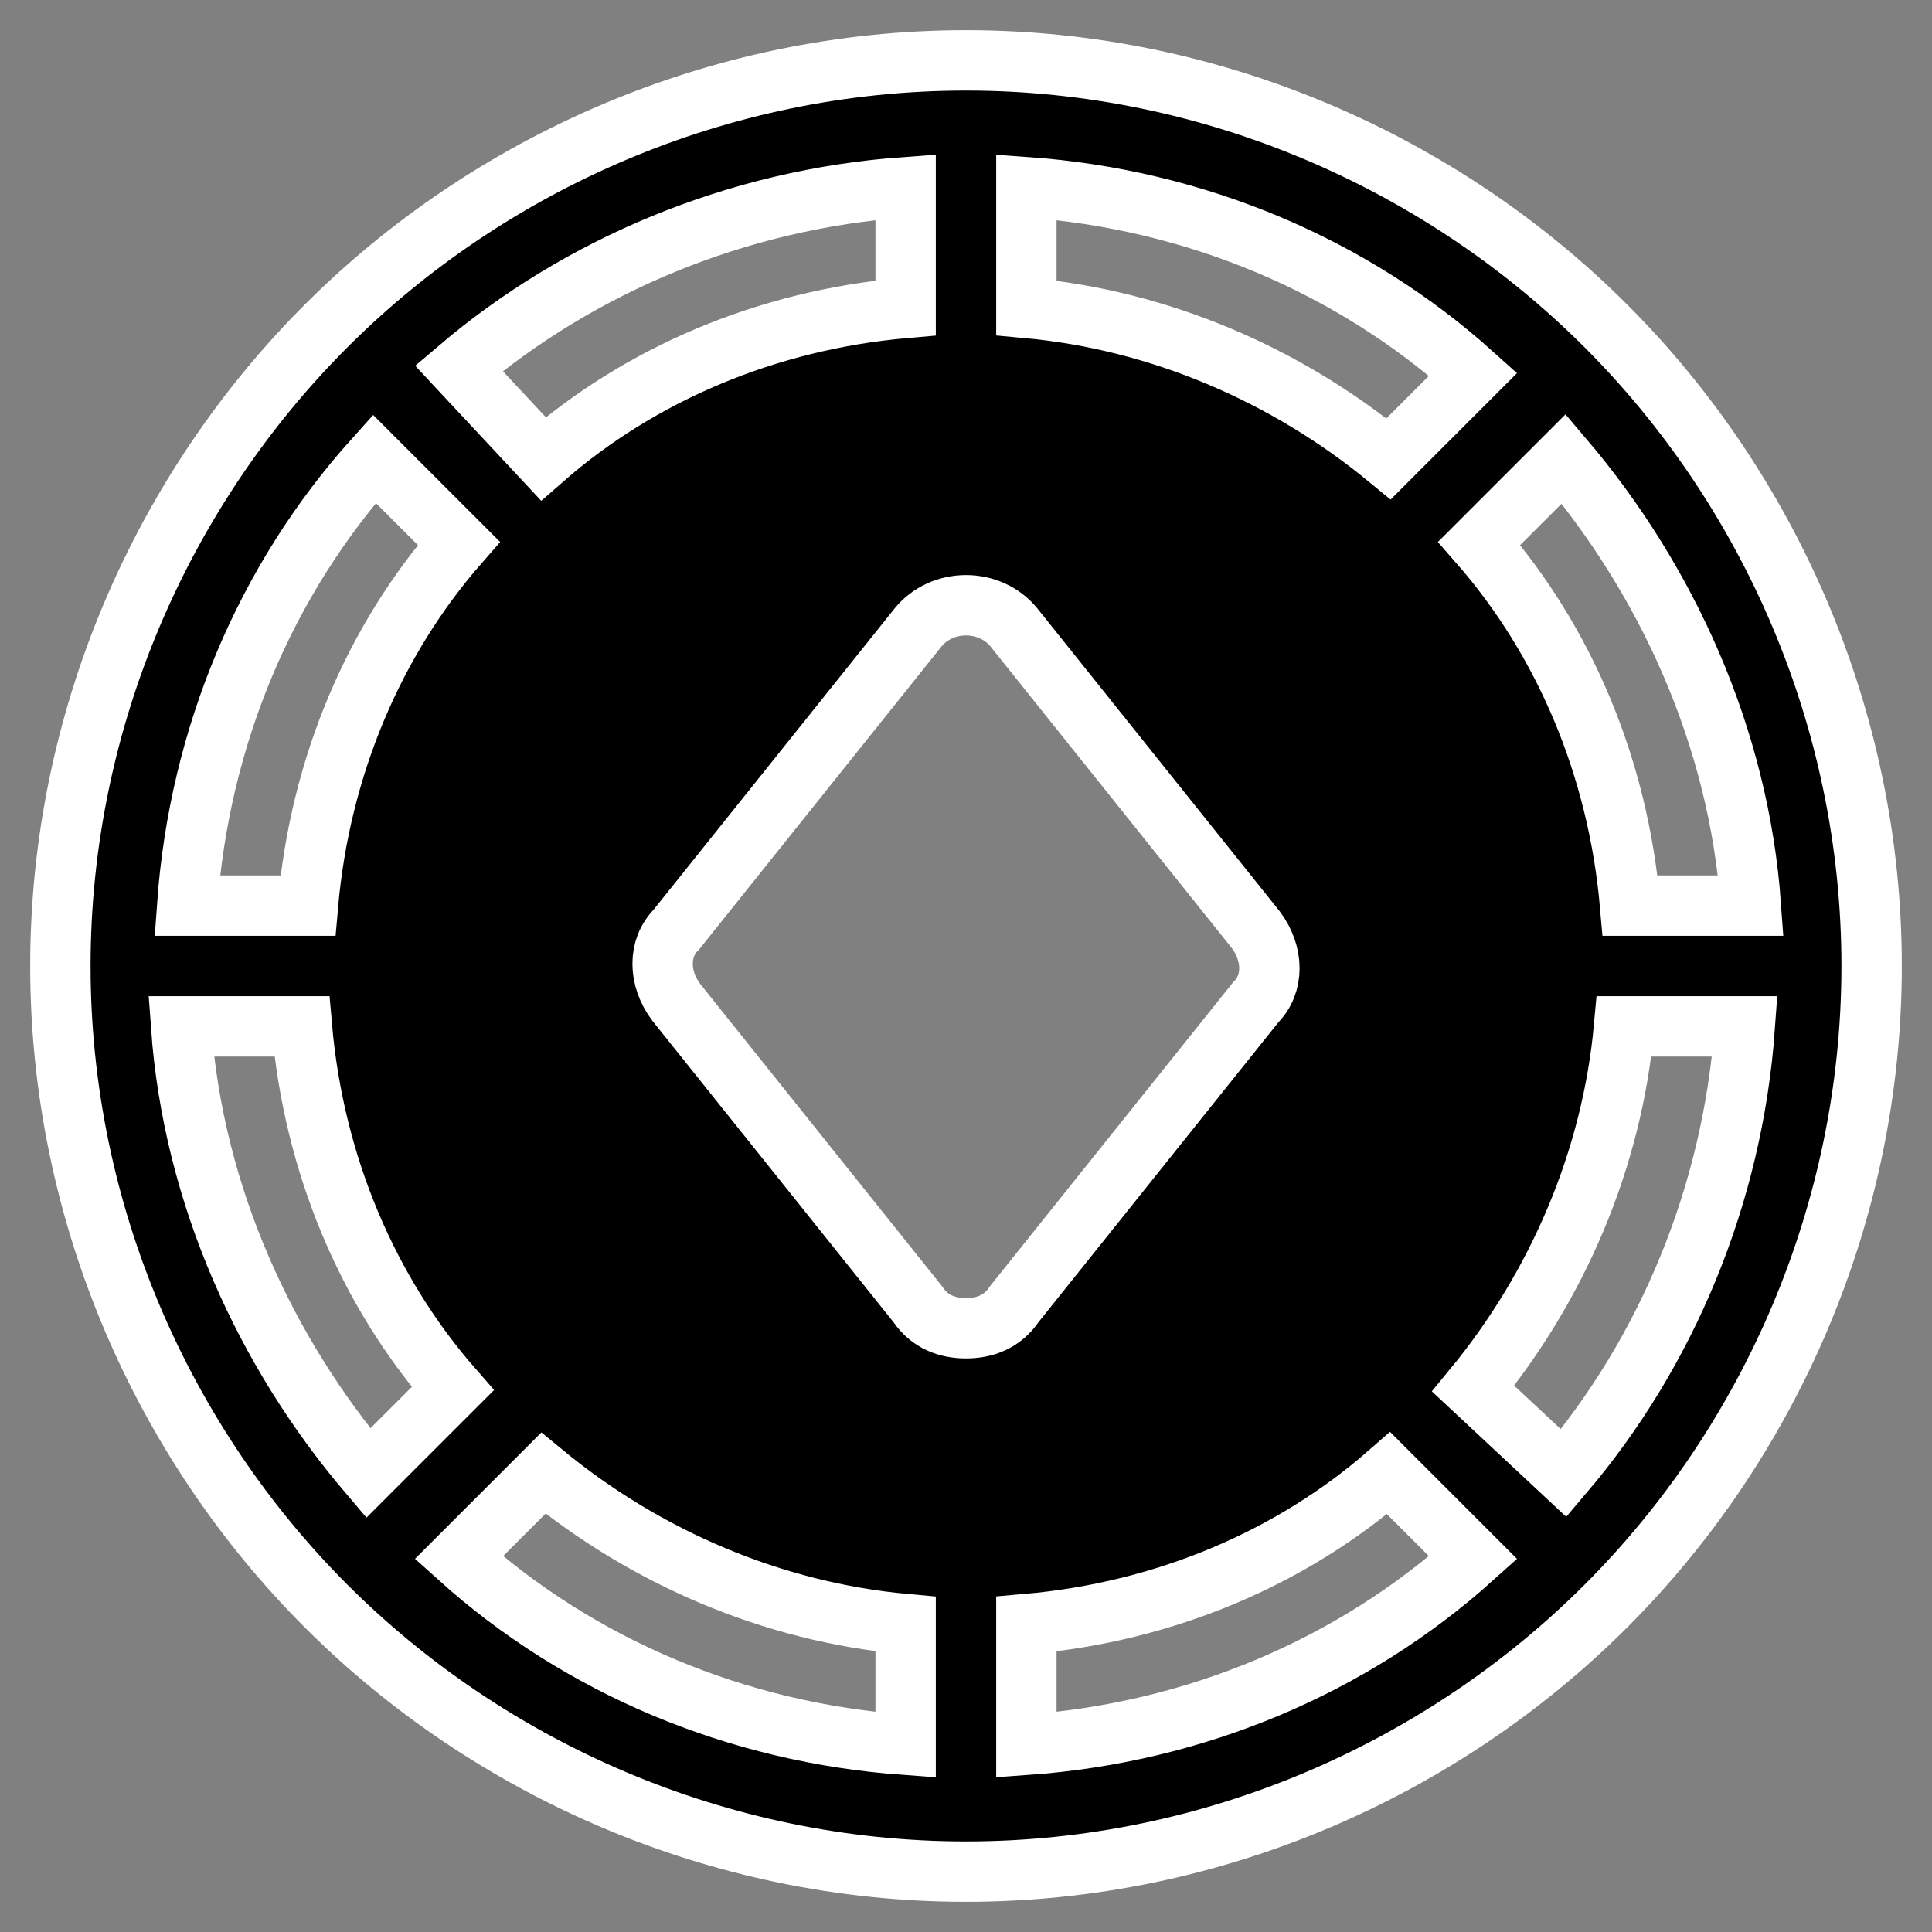 <svg version="1.1" id="Icons" xmlns="http://www.w3.org/2000/svg" viewBox="0 0 32 32" xml:space="preserve"><rect x="0" y="0" width="32" height="32" fill="#808080" stroke="none"/><style>.st0{fill:none;stroke:#000;stroke-width:2;stroke-linecap:round;stroke-linejoin:round;stroke-miterlimit:10}</style><path d="M26.6 5.4C23.9 2.7 20.1 1 16 1S8.1 2.7 5.4 5.4C2.7 8.1 1 11.9 1 16s1.7 7.9 4.4 10.6C8.1 29.3 11.9 31 16 31s7.9-1.7 10.6-4.4C29.3 23.9 31 20.1 31 16s-1.7-7.9-4.4-10.6zm-.7 2.2c1.7 2 2.9 4.6 3.1 7.4h-2c-.2-2.3-1.1-4.4-2.5-6l1.4-1.4zM15 3.1v2c-2.3.2-4.4 1.1-6 2.5L7.6 6.1c2-1.7 4.6-2.8 7.4-3zM6.1 24.4c-1.7-2-2.9-4.6-3.1-7.4h2c.2 2.3 1.1 4.4 2.5 6l-1.4 1.4zm-1-9.4h-2c.2-2.8 1.3-5.4 3.1-7.4L7.6 9c-1.4 1.6-2.3 3.7-2.5 6zM15 28.9c-2.8-.2-5.4-1.3-7.4-3.1L9 24.4c1.7 1.4 3.8 2.3 6 2.5v2zm1-6.9c-.3 0-.6-.1-.8-.4l-4-5c-.3-.4-.3-.9 0-1.2l4-5c.4-.5 1.2-.5 1.6 0l4 5c.3.4.3.9 0 1.2l-4 5c-.2.3-.5.4-.8.4zm1 6.9v-2c2.3-.2 4.4-1.1 6-2.5l1.4 1.4c-2 1.8-4.6 2.9-7.4 3.1zm6-21.3c-1.7-1.4-3.8-2.3-6-2.5v-2c2.8.2 5.4 1.3 7.4 3.1L23 7.6zm2.9 16.8L24.4 23c1.4-1.7 2.3-3.8 2.5-6h2c-.2 2.8-1.3 5.4-3 7.4z" stroke="#fff"/></svg>